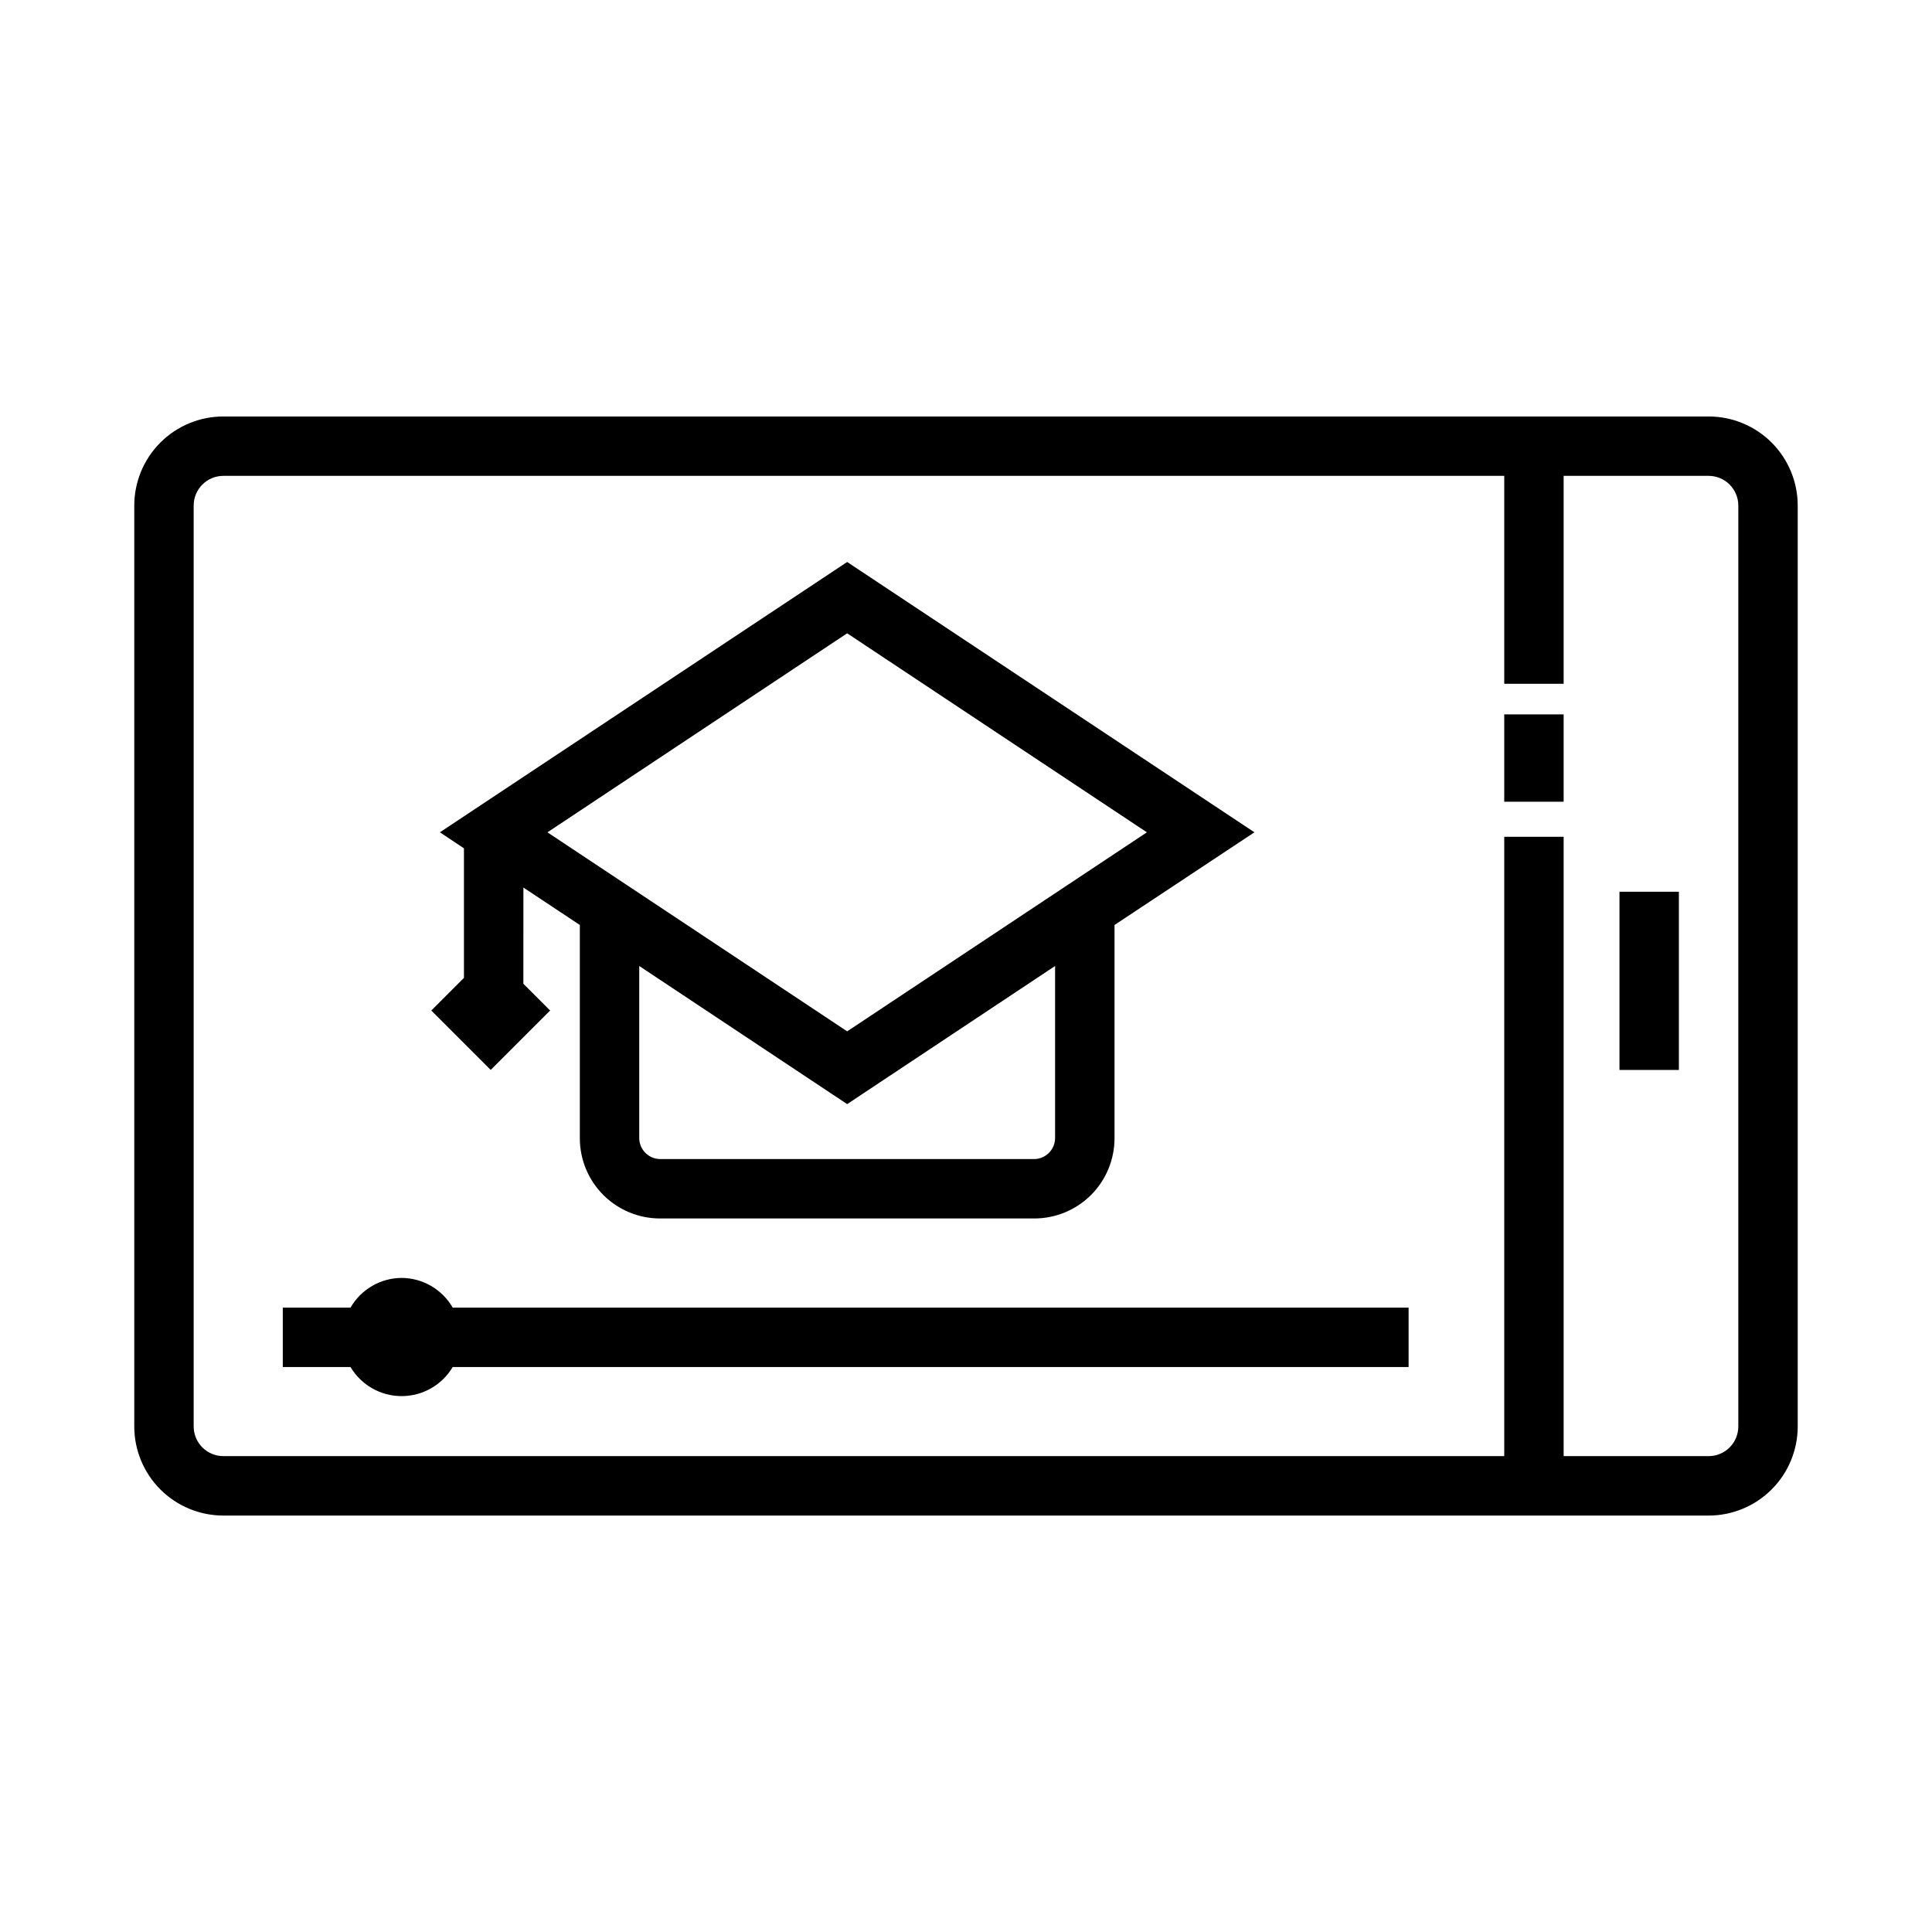 <?xml version="1.0" encoding="UTF-8"?>
<!-- Uploaded to: SVG Repo, www.svgrepo.com, Generator: SVG Repo Mixer Tools -->
<svg fill="#000000" width="800px" height="800px" version="1.1" viewBox="144 144 512 512" xmlns="http://www.w3.org/2000/svg">
 <g>
  <path d="m596.8 254.37h-393.6c-6.266 0-12.273 2.488-16.699 6.914-4.43 4.43-6.918 10.438-6.918 16.699v244.04c0 6.262 2.488 12.27 6.918 16.699 4.426 4.43 10.434 6.918 16.699 6.918h393.6c6.262 0 12.27-2.488 16.699-6.918 4.426-4.43 6.914-10.438 6.914-16.699v-244.04c0-6.262-2.488-12.27-6.914-16.699-4.43-4.426-10.438-6.914-16.699-6.914zm7.871 267.65c0 2.086-0.832 4.09-2.305 5.566-1.477 1.477-3.481 2.305-5.566 2.305h-38.418v-164.13h-15.742v164.13h-339.44c-4.348 0-7.875-3.523-7.875-7.871v-244.04c0-4.348 3.527-7.871 7.875-7.871h339.44v55.105h15.742v-55.105h38.418c2.086 0 4.09 0.832 5.566 2.305 1.473 1.477 2.305 3.481 2.305 5.566z"/>
  <path d="m573.18 380.32h15.742v47.23h-15.742z"/>
  <path d="m250.43 482.66c-5.59 0.031-10.742 3.027-13.539 7.871h-17.949v15.742h17.949c2.836 4.781 7.981 7.711 13.539 7.711 5.559 0 10.703-2.93 13.539-7.711h253.32v-15.742h-253.32c-2.793-4.844-7.949-7.84-13.539-7.871z"/>
  <path d="m542.64 333.32h15.742v23.145h-15.742z"/>
  <path d="m258.3 411.8 15.742 15.742 15.742-15.742-7.086-7.086 0.008-25.504 14.957 9.922v56.52c0 5.652 2.25 11.07 6.25 15.059 4.004 3.988 9.43 6.219 15.082 6.195h99.031c5.648 0.023 11.074-2.207 15.078-6.195 4.004-3.988 6.254-9.406 6.254-15.059v-56.52l37.078-24.562-107.93-71.637-107.93 71.637 6.375 4.25v34.324zm165.31 33.852c-0.043 3.055-2.531 5.512-5.586 5.512h-99.031c-3.059 0-5.547-2.457-5.59-5.512v-45.656l55.105 36.605 55.102-36.605zm-55.105-133.82 79.43 52.742-79.426 52.742-79.43-52.742z"/>
 </g>
</svg>